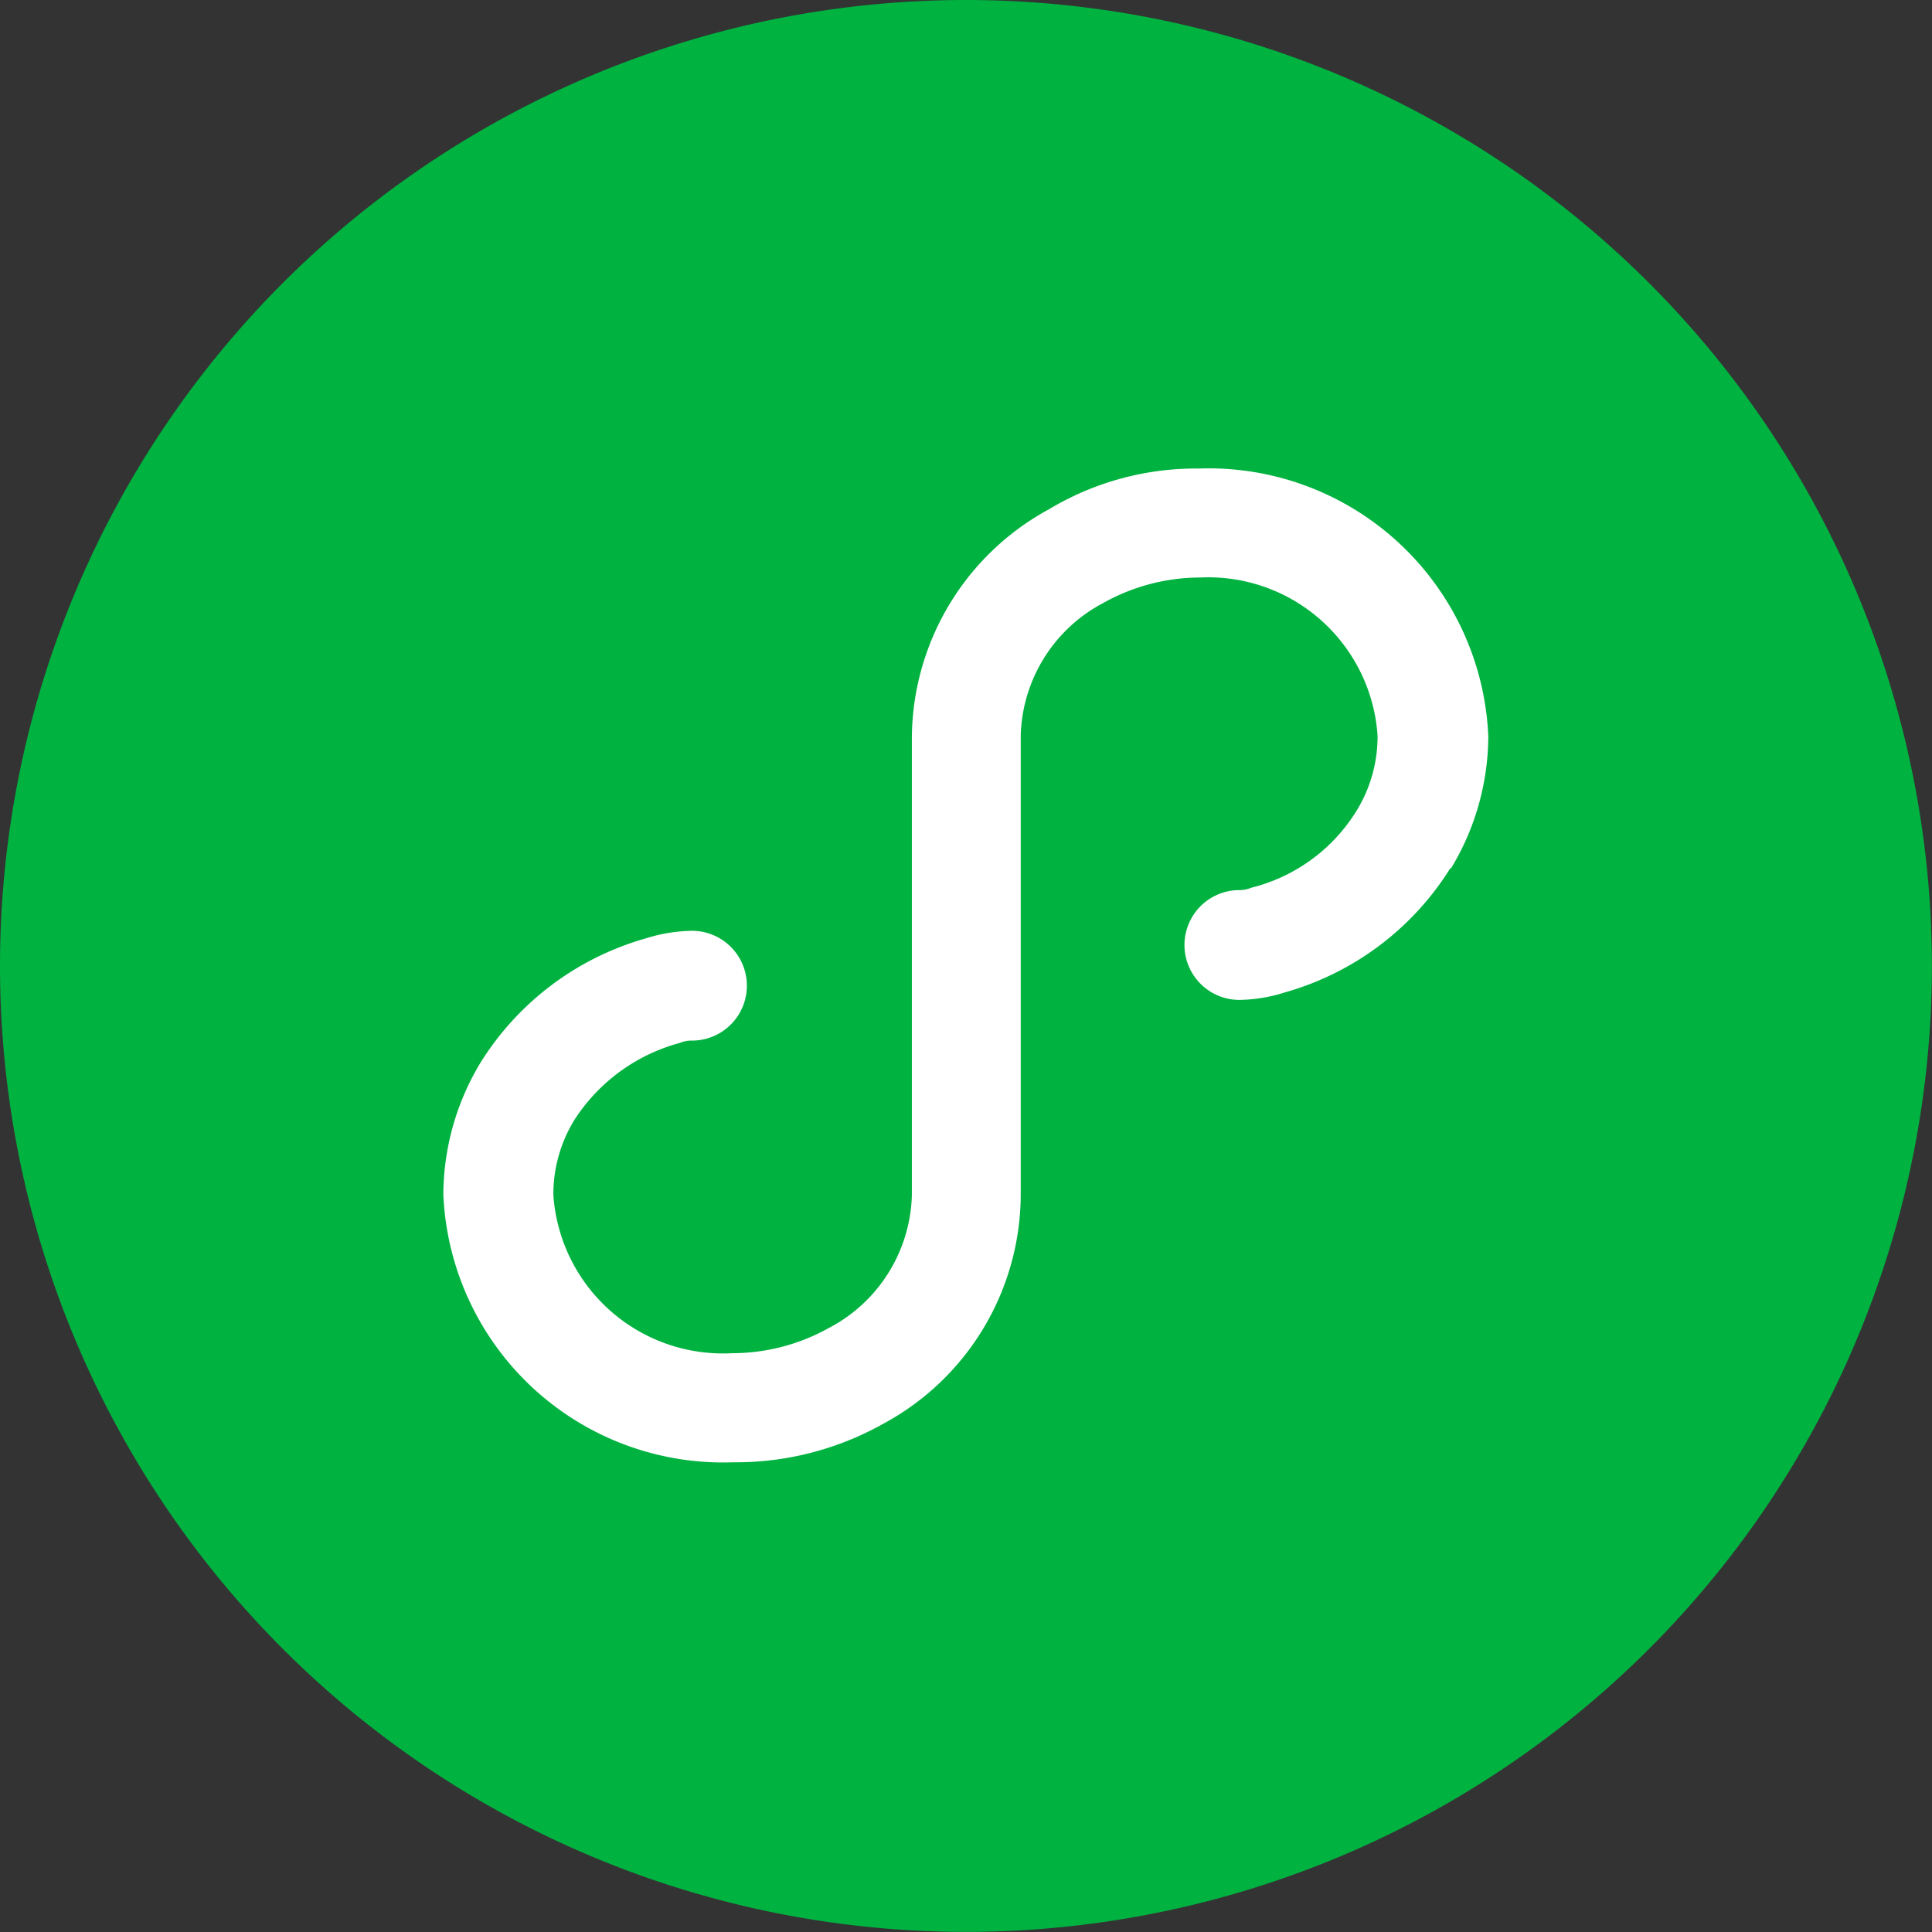 <svg width="1em" height="1em" viewBox="0 0 1024 1024" xmlns="http://www.w3.org/2000/svg" fill="currentColor" overflow="hidden"><rect x="0" y="0" width="1024" height="1024" fill="#333333" stroke="none"/><circle r="460" cx="512" cy="512" fill="#ffffff"/><path d="M511.969 0a511.969 511.969 0 1 0 511.968 511.969A511.969 511.969 0 0 0 511.97 0zm256.736 460.17a151.948 151.948 0 0 1-87.355 65.72 83.28 83.28 0 0 1-24.457 4.077 29.098 29.098 0 0 1 0-58.196 15.678 15.678 0 0 0 6.27-1.254 91.432 91.432 0 0 0 55.938-40.95 75.253 75.253 0 0 0 11.038-39.633 89.927 89.927 0 0 0-94.066-83.844 105.354 105.354 0 0 0-51.172 13.42 81.9 81.9 0 0 0-43.897 70.424v244.195a138.402 138.402 0 0 1-72.682 120.404 159.661 159.661 0 0 1-79.768 20.506A148.373 148.373 0 0 1 234.976 633a136.145 136.145 0 0 1 19.754-69.859 151.948 151.948 0 0 1 87.356-65.72 85.663 85.663 0 0 1 24.457-4.076 29.098 29.098 0 1 1 .314 58.195h-.314a15.615 15.615 0 0 0-6.271 1.254 96.01 96.01 0 0 0-55.938 40.95 75.253 75.253 0 0 0-11.037 39.633 90.115 90.115 0 0 0 94.944 83.844 105.228 105.228 0 0 0 51.172-13.42 81.9 81.9 0 0 0 43.897-70.424V390.373a138.778 138.778 0 0 1 72.807-120.53 151.32 151.32 0 0 1 79.14-21.51 148.373 148.373 0 0 1 153.579 142.04 136.207 136.207 0 0 1-19.754 69.86z" fill="#00B240"/></svg>
